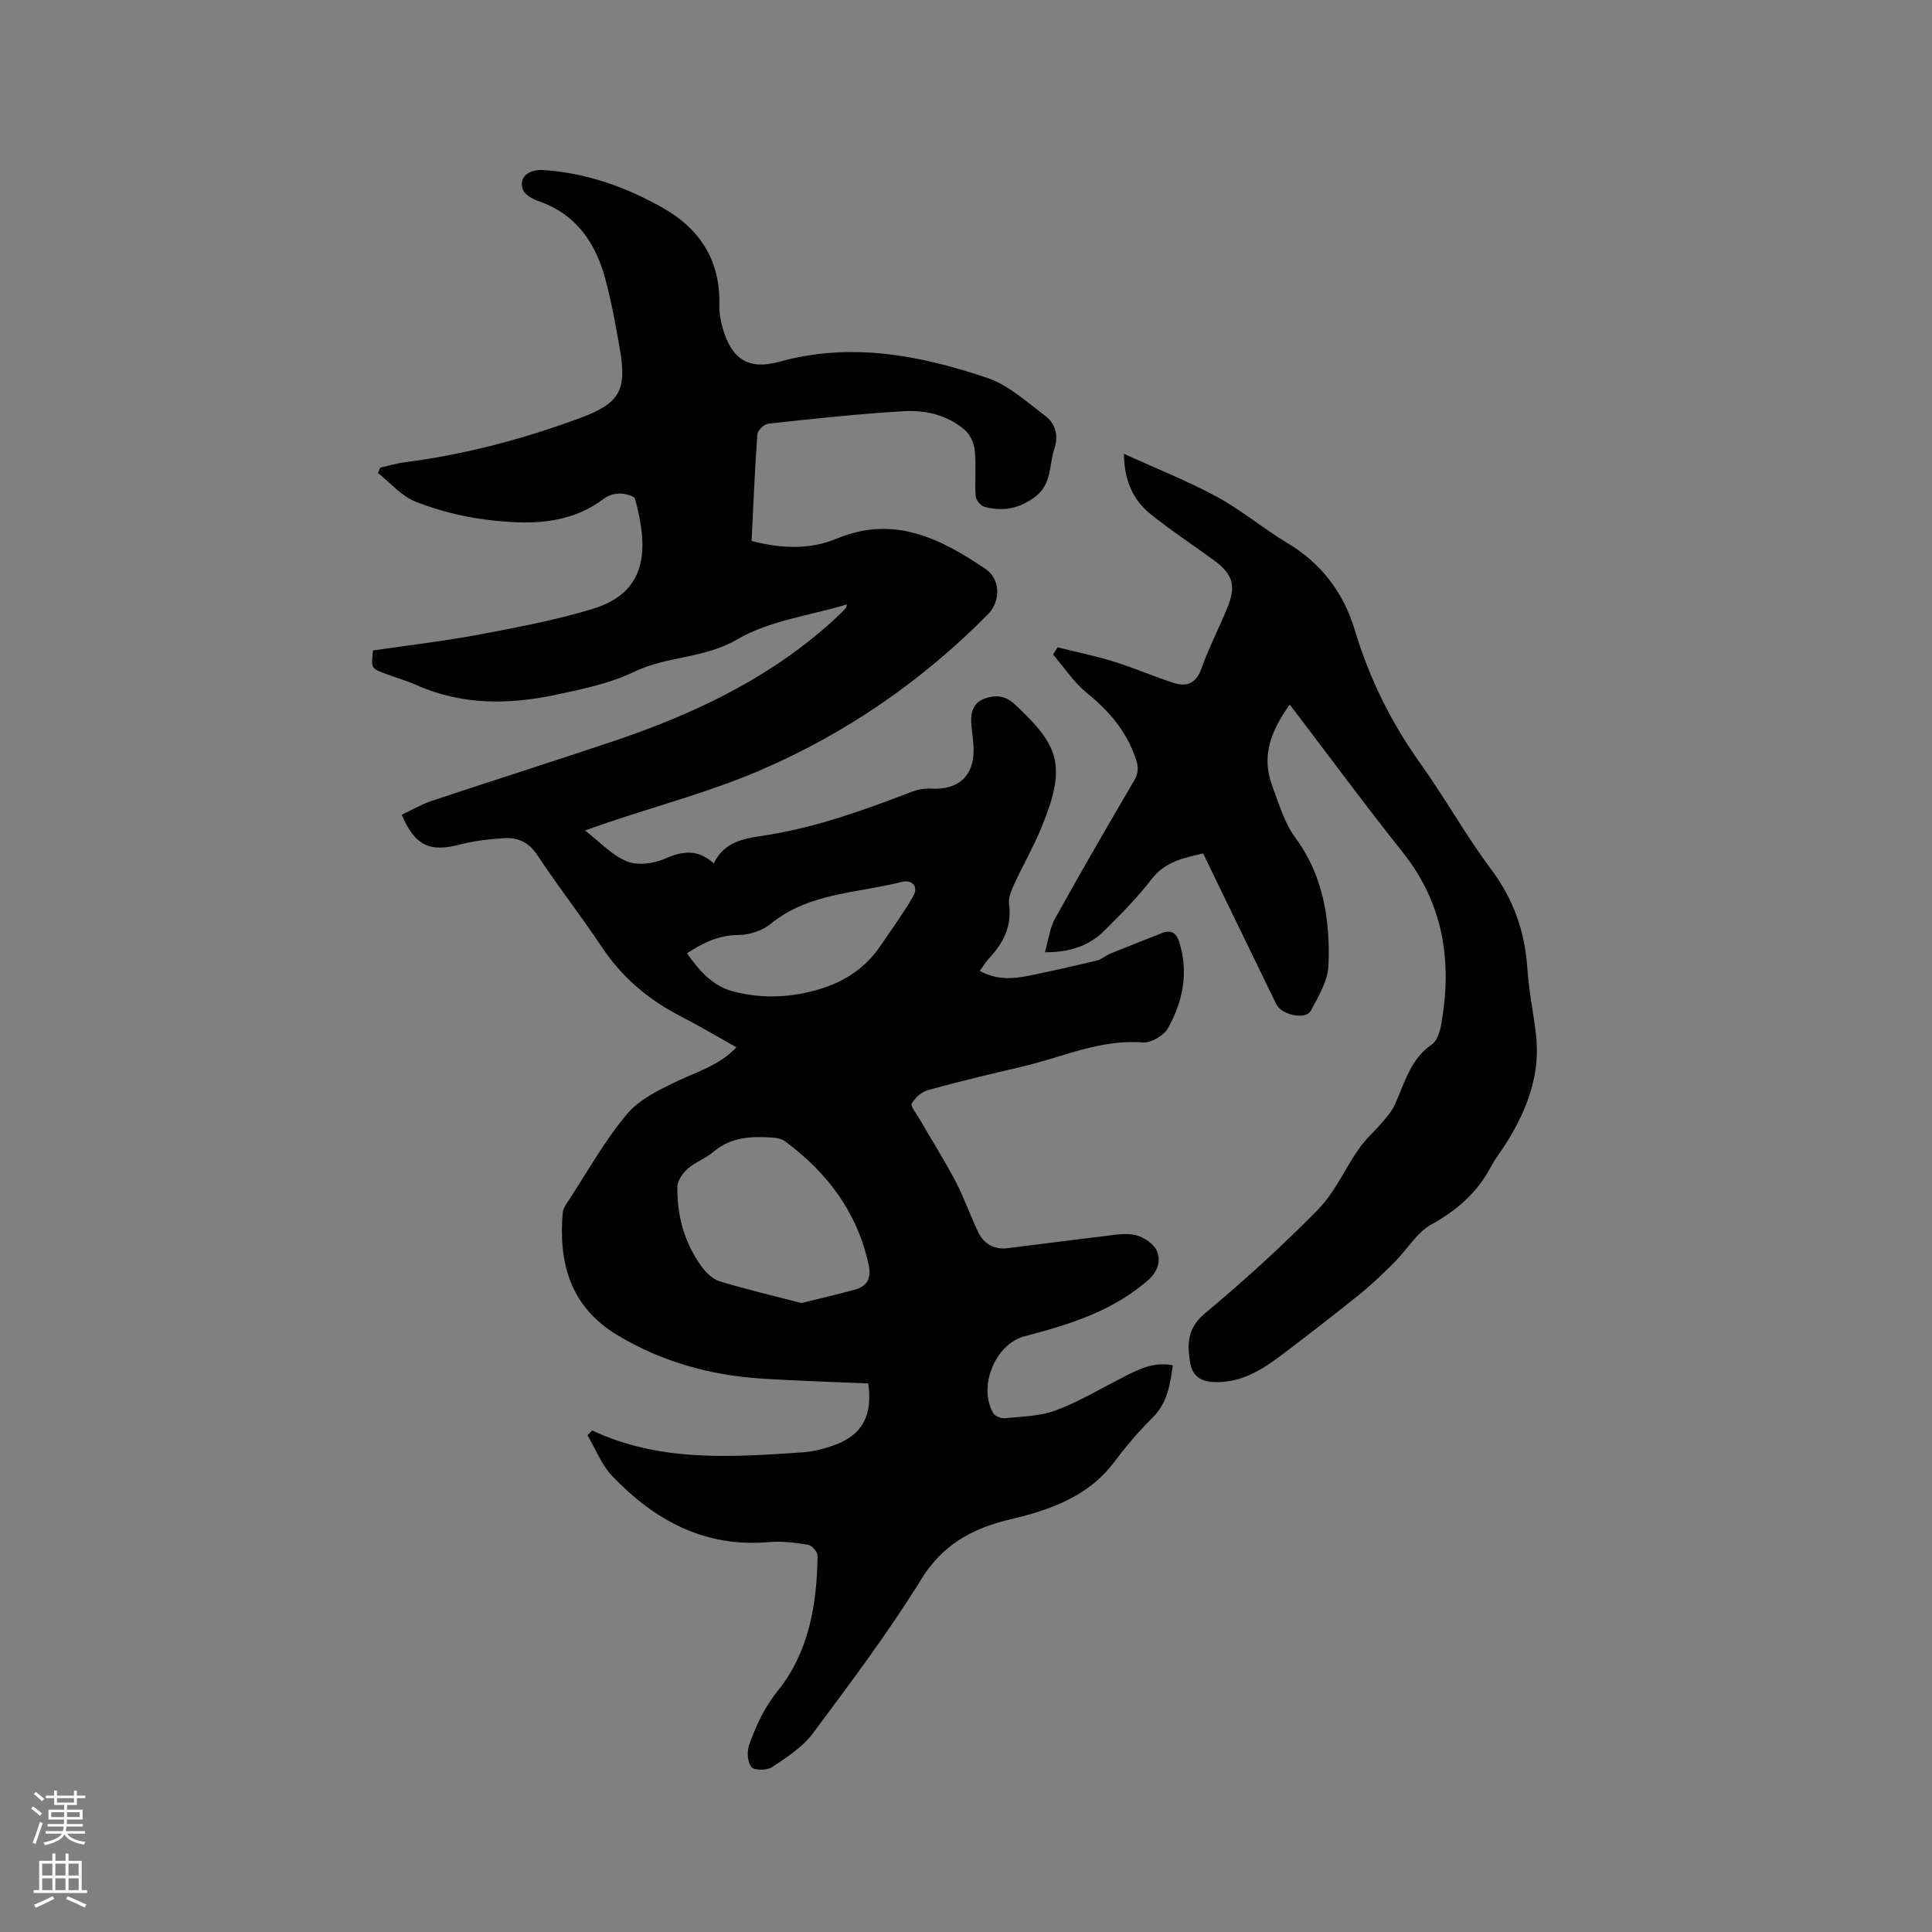 <svg enable-background="new 0 0 400 400" viewBox="0 0 400 400" xmlns="http://www.w3.org/2000/svg"><rect x="0" y="0" width="400" height="400" fill="#808080" stroke="none"/><path d="m6.44 374.46.42-.45c.65.47 1.27.95 1.85 1.44l-.45.49c-.65-.56-1.25-1.06-1.82-1.48m.93 7.33-.63-.26c.55-1.36 1.05-2.8 1.52-4.33.19.1.38.19.59.27-.46 1.29-.95 2.73-1.48 4.32m-.38-10.38.44-.42c.43.34 1.01.82 1.74 1.44l-.49.49c-.53-.51-1.09-1.01-1.69-1.51m2.5.35h1.72v-1.04h.59v1.04h3.52v-1.04h.59v1.04h1.75v.53h-1.75v1.42h-2.03v.97h3.22v2.03h-3.24c0 .35-.01.66-.03.93h3.32v.53h-3.37c-.03.27-.08.58-.15.94h3.96v.53h-3.71c.67.92 1.93 1.48 3.79 1.68-.13.24-.23.44-.29.59-2.13-.38-3.48-1.08-4.04-2.12-.43.97-1.77 1.72-4.03 2.23-.09-.19-.2-.37-.33-.55 2.1-.42 3.37-1.03 3.81-1.83h-3.36v-.53h3.58c.08-.29.13-.61.16-.94h-3.33v-.53h3.39c.02-.27.04-.58.04-.93h-3.23v-2.03h3.25v-.97h-2.07v-1.42h-1.73zm1.12 3.44v1h2.65c.01-.3.02-.44.01-.4v-.25-.35zm1.19-2h3.52v-.91h-3.52zm4.71 2h-2.63v.59c0 .15-.01.28-.01.4h2.64z" fill="#fbfcfa"/><path d="m13.56 383.74h.63v1.52h2.72v6.07h1.13v.6h-11.06v-.6h1.13v-6.07h2.73v-1.52h.63v1.52h2.1v-1.52zm-2.69 8.83.38.56c-1.24.63-2.53 1.25-3.85 1.85-.1-.21-.21-.42-.34-.63 1.36-.55 2.63-1.15 3.81-1.78m-2.13-4.27h2.1v-2.45h-2.1zm0 3.04h2.1v-2.46h-2.1zm2.72-3.04h2.1v-2.45h-2.1zm0 3.04h2.1v-2.46h-2.1zm6.07 3.6c-1.41-.71-2.7-1.3-3.86-1.78l.35-.56c1.45.62 2.75 1.19 3.88 1.72zm-1.25-9.09h-2.1v2.45h2.1zm-2.09 5.49h2.1v-2.46h-2.1z" fill="#fbfcfa"/><g fill="#010100"><path d="m122.61 296.16c14 6.58 28.75 5.53 43.47 4.54 2.39-.16 4.82-.81 7.06-1.66 5.44-2.08 7.56-6.1 6.62-12.61-7.27-.32-14.65-.53-22.02-1-10.63-.67-20.72-3.49-29.85-8.96-10.05-6.01-12.25-15.34-11.38-25.42.08-.87.71-1.74 1.22-2.51 3.95-6.03 7.48-12.41 12.09-17.89 2.62-3.12 6.83-5.12 10.66-6.93 4.09-1.93 8.47-3.2 12-6.88-4.01-2.24-7.72-4.46-11.57-6.44-6.64-3.41-12.11-8.03-16.29-14.3-4.29-6.44-9.07-12.54-13.33-19-1.76-2.67-3.99-3.75-6.84-3.57-3.14.19-6.33.56-9.37 1.35-6.11 1.6-9.2.21-11.91-6.2 2.03-.95 4.02-2.13 6.16-2.85 12.55-4.18 25.17-8.17 37.71-12.39 17-5.72 32.99-13.34 46.29-25.74.62-.58 1.21-1.18 1.79-1.8.11-.12.11-.34.23-.76-7.73 2.32-16.05 3.34-22.7 7.23-6.85 4.01-14.52 3.42-21.33 6.71-4.97 2.41-10.63 3.57-16.1 4.74-9.79 2.09-19.55 2.22-28.98-1.98-2.03-.9-4.18-1.52-6.26-2.29-3.17-1.17-3.16-1.17-2.75-4.88 7.28-1.07 14.64-1.92 21.9-3.28 7.89-1.48 15.83-2.99 23.5-5.3 12.04-3.62 11.42-13.26 8.85-22.81-.17-.63-2.06-1.09-3.16-1.1-1.09-.01-2.38.38-3.25 1.04-7.4 5.59-15.91 5.42-24.38 4.37-4.98-.62-10-1.89-14.66-3.73-2.92-1.15-5.21-3.9-7.78-5.94.16-.37.33-.74.49-1.11 1.71-.38 3.41-.89 5.14-1.11 12.44-1.62 24.49-4.81 36.21-9.15 8.36-3.1 9.74-5.81 8.2-14.54-.84-4.79-1.71-9.6-2.98-14.3-2.01-7.46-6.03-13.36-13.77-16.06-1.25-.44-2.88-1.31-3.28-2.38-.93-2.5 1.09-4.28 4.33-4.06 8.72.59 16.74 3.42 24.34 7.65 8.03 4.47 12.26 11.09 12.01 20.43-.04 1.56.26 3.18.69 4.69 1.84 6.34 5.31 8.69 11.7 6.92 14.8-4.11 29.04-1.38 43 3.31 4.41 1.48 8.22 4.97 12.06 7.87 2.12 1.6 2.83 4.05 1.9 6.84-1.13 3.4-.47 7.33-4.01 9.97-3.3 2.45-6.7 3.05-10.45 2.05-.78-.21-1.77-1.42-1.83-2.23-.21-3.17.13-6.38-.19-9.53-.15-1.48-.99-3.25-2.11-4.2-3.54-3.04-8.04-4.1-12.49-3.85-9.4.54-18.77 1.57-28.13 2.58-.86.09-2.22 1.42-2.28 2.24-.53 7.28-.82 14.59-1.19 22.05 6.05 1.59 12.06 1.84 17.59-.47 11.85-4.95 21.47-.06 30.82 6.24 3.17 2.14 3.17 6.74.52 9.43-13.66 13.8-29.44 24.68-47.21 32.31-10.18 4.37-21 7.24-31.53 10.79-1.38.47-2.76.96-4.68 1.64 3.08 2.38 5.56 5.13 8.65 6.39 2.21.91 5.52.49 7.83-.52 3.68-1.61 6.83-2.1 10.19.96 2.32-4.96 7.06-5.23 11.32-5.93 10.22-1.67 19.85-5.14 29.45-8.83 1.33-.51 2.87-.83 4.28-.74 5.53.35 8.83-2.61 8.74-8.18-.03-1.79-.38-3.58-.49-5.37-.14-2.29.45-4.31 2.85-5.12 2.19-.74 4.17-.62 6.11 1.18 9.34 8.67 10.88 12.75 5.46 25.82-1.62 3.89-3.74 7.57-5.5 11.4-.6 1.31-1.28 2.88-1.1 4.21.63 4.55-1.18 8.03-4.12 11.19-.7.75-1.23 1.65-1.94 2.6 3.46 1.95 6.89 1.69 10.33.98 4.66-.97 9.31-2 13.94-3.12.98-.24 1.81-1.03 2.77-1.43 3.58-1.46 7.19-2.88 10.79-4.28 1.95-.76 2.96.2 3.51 1.99 1.91 6.27.72 12.25-2.38 17.74-.87 1.53-3.51 3.08-5.21 2.95-8.79-.7-16.58 3.03-24.76 4.95-6.59 1.55-13.17 3.11-19.69 4.9-1.32.36-2.67 1.58-3.38 2.78-.31.53.91 2.01 1.5 3.03 2.52 4.36 5.22 8.63 7.56 13.08 1.76 3.35 3 6.98 4.63 10.41 1.2 2.53 3.31 3.79 6.18 3.44 6.61-.81 13.22-1.69 19.84-2.47 2.2-.26 4.53-.74 6.6-.25 1.68.39 3.75 1.77 4.42 3.26.93 2.1.19 4.36-1.88 6.16-7.37 6.39-16.29 9.14-25.46 11.53-6.13 1.6-9.7 10.43-6.53 15.91.37.63 1.63 1.16 2.41 1.07 3.54-.37 7.26-.4 10.53-1.62 4.72-1.75 9.12-4.4 13.63-6.7 3.28-1.68 6.52-3.46 10.63-2.64-.6 4.07-1.13 7.8-4.19 10.82-2.93 2.89-5.61 6.09-8.1 9.39-4.26 5.63-10.16 8.47-16.64 10.45-1.92.59-3.9 1-5.84 1.51-7.25 1.9-13.05 5.21-17.3 12.1-6.84 11.06-14.7 21.51-22.48 31.95-2.13 2.86-5.41 4.96-8.44 6.98-1.05.7-3.72.7-4.29-.04-.82-1.07-.93-3.28-.42-4.67 1.43-3.88 3.04-7.55 5.82-10.98 6.5-8.04 8.19-17.94 8.32-28.08.01-.78-1.18-2.14-1.97-2.27-2.68-.44-5.46-.79-8.15-.55-13.26 1.15-23.65-4.51-32.41-13.7-2.22-2.32-3.43-5.6-5.11-8.43.33-.35.65-.67.98-.99zm43.32-26.38c4.16-1.04 7.63-1.83 11.06-2.77 2.72-.75 3.43-2.53 2.82-5.3-2.37-10.78-8.54-18.94-17.23-25.38-.63-.47-1.54-.72-2.33-.78-4.48-.33-8.83-.24-12.56 2.94-1.59 1.36-3.72 2.09-5.29 3.47-1.04.91-2.13 2.46-2.15 3.73-.11 5.95 1.42 11.54 4.93 16.42.94 1.3 2.31 2.71 3.77 3.16 5.7 1.72 11.53 3.09 16.98 4.51zm-23.71-72.4c2.56 3.5 5.14 6.72 9.58 7.88 6.01 1.57 11.92 1.31 17.82-.45 5.24-1.56 9.57-4.42 12.67-8.99 2.3-3.39 4.73-6.71 6.77-10.25 1.25-2.17-.37-3.49-2.35-2.98-9.2 2.35-19.18 2.19-27.14 8.68-1.74 1.42-4.43 2.3-6.69 2.31-4.08.02-7.33 1.63-10.66 3.8z"/><path d="m267.03 145.86c-3.83 5.42-6 10.56-3.59 16.95 1.41 3.73 2.39 7.44 4.88 10.82 5.68 7.75 7.11 16.96 6.72 26.28-.13 3.18-2.08 6.39-3.65 9.36-1.02 1.93-6.06.88-7.13-1.32-5.04-10.36-10.07-20.73-15.17-31.25-4.09.93-7.92 1.71-10.72 5.38-2.88 3.78-6.28 7.18-9.65 10.54-3.11 3.1-7.01 4.56-12.38 4.54.73-2.56.98-4.98 2.07-6.94 5.34-9.63 10.87-19.16 16.43-28.66.96-1.64.86-2.87.25-4.65-1.94-5.63-5.55-9.78-10.11-13.48-2.68-2.18-4.65-5.24-6.94-7.9.3-.5.6-1 .9-1.51 3.89.97 7.84 1.78 11.67 2.96 4.14 1.28 8.13 3.02 12.24 4.37 2.74.9 4.74.27 5.87-2.89 1.53-4.28 3.62-8.35 5.36-12.55 1.92-4.66 1.2-7.04-2.88-10.01-4.28-3.12-8.72-6.04-12.85-9.34-3.71-2.96-5.6-7.01-5.65-12.6 6.71 3.06 13.18 5.61 19.25 8.9 5.1 2.76 9.61 6.6 14.6 9.58 7.12 4.25 11.67 10.37 14 18.17 2.98 9.93 7.5 19.02 13.54 27.48 5.1 7.15 9.4 14.89 14.65 21.92 4.63 6.19 6.97 12.85 7.48 20.45.3 4.53 1.21 9.02 1.77 13.54 1.02 8.32-1.77 15.64-6.05 22.54-1.06 1.71-2.35 3.29-3.28 5.06-2.82 5.32-6.98 8.96-12.27 11.89-3.06 1.7-5.08 5.24-7.68 7.84-2.3 2.3-4.65 4.57-7.18 6.61-5.34 4.31-10.78 8.51-16.25 12.65-4.18 3.15-8.54 5.85-14.16 5.54-2.83-.16-4.32-1.5-4.74-4.13-.61-3.84-.52-7.08 3.11-10.1 8.13-6.78 16-13.94 23.41-21.5 3.48-3.55 5.55-8.43 8.46-12.58 1.42-2.03 3.34-3.71 4.95-5.61.93-1.1 1.9-2.24 2.49-3.53 2.04-4.48 3.18-9.4 7.69-12.47 1.1-.75 1.64-2.71 1.91-4.2 2.3-12.98.47-24.97-8.04-35.63-7.92-9.94-15.45-20.18-23.33-30.52z"/></g></svg>